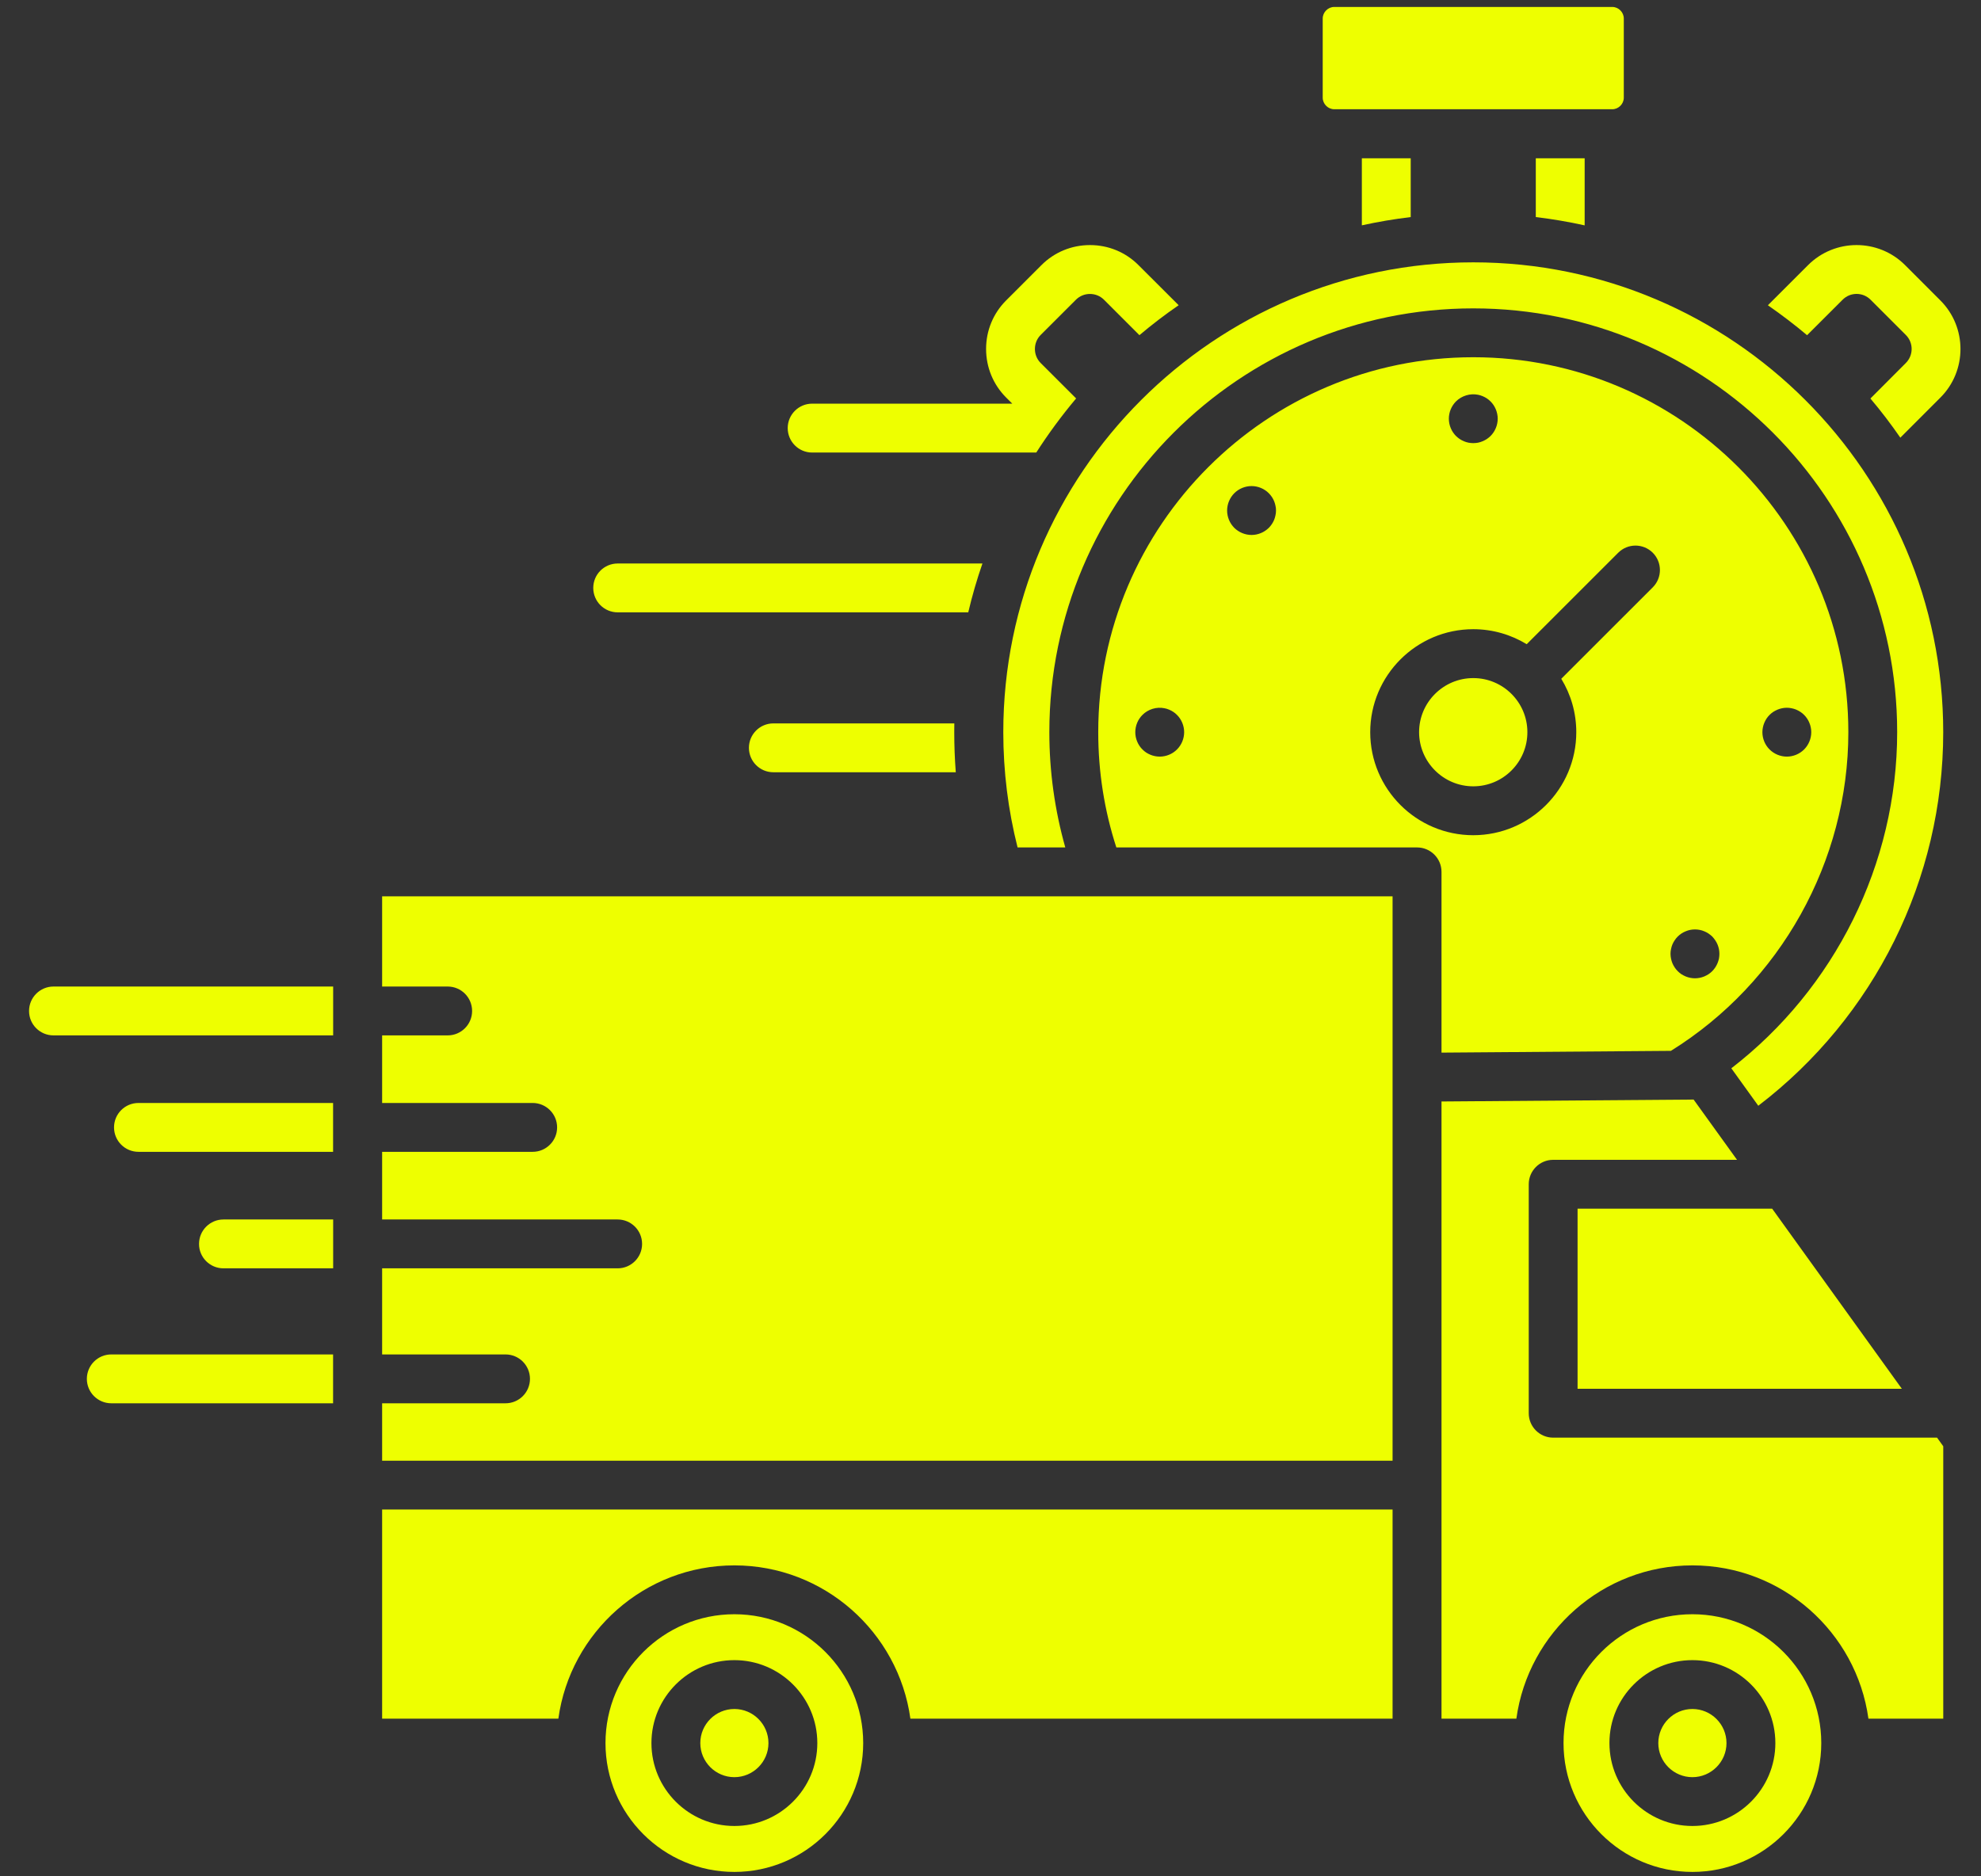 <svg xmlns="http://www.w3.org/2000/svg" width="57" height="54" viewBox="0 0 57 54" fill="none"><rect x="0" y="0" width="57" height="54" fill="#333333" stroke="none"/><path fill-rule="evenodd" clip-rule="evenodd" d="M16.03 32.446C16.03 32.834 15.714 33.149 15.327 33.149H10.995V35.096H17.772C18.16 35.096 18.475 35.411 18.475 35.799C18.475 36.188 18.16 36.502 17.772 36.502H10.995V38.98H14.546C14.934 38.98 15.249 39.295 15.249 39.683C15.249 40.071 14.934 40.386 14.546 40.386H10.995V42.038H40.069V25.796H10.995V28.392H12.881C13.27 28.392 13.584 28.707 13.584 29.095C13.584 29.483 13.27 29.798 12.881 29.798H10.995V31.743H15.327C15.714 31.743 16.03 32.058 16.03 32.446ZM1.539 29.798H9.586V28.392H1.539C1.152 28.392 0.836 28.707 0.836 29.095C0.835 29.483 1.15 29.798 1.539 29.798ZM3.984 33.149H9.584V31.743H3.984C3.595 31.743 3.281 32.058 3.281 32.446C3.281 32.834 3.596 33.149 3.984 33.149ZM6.43 36.502H9.586V35.096H6.43C6.042 35.096 5.727 35.411 5.727 35.799C5.725 36.187 6.041 36.502 6.43 36.502ZM9.586 38.98H3.202C2.814 38.98 2.499 39.295 2.499 39.683C2.499 40.071 2.814 40.386 3.202 40.386H9.584V38.98H9.586ZM40.591 6.247V4.555H39.185V6.485C39.647 6.384 40.115 6.304 40.591 6.247ZM44.19 4.555V6.247C44.666 6.304 45.134 6.384 45.596 6.486V4.555H44.19ZM27.459 20.819H22.252C21.864 20.819 21.549 21.134 21.549 21.522C21.549 21.911 21.864 22.225 22.252 22.225H27.501C27.472 21.842 27.457 21.458 27.457 21.072C27.458 20.988 27.458 20.903 27.459 20.819ZM28.268 16.217H17.773C17.384 16.217 17.07 16.532 17.07 16.92C17.07 17.308 17.384 17.623 17.773 17.623H27.86C27.972 17.145 28.109 16.676 28.268 16.217ZM52.023 7.631L50.868 8.785C51.257 9.055 51.635 9.343 51.996 9.647L53.018 8.626C53.239 8.403 53.601 8.403 53.823 8.626L54.837 9.64C55.06 9.862 55.06 10.224 54.837 10.447L53.818 11.469C54.123 11.829 54.41 12.206 54.679 12.596L55.832 11.442C56.602 10.672 56.602 9.417 55.832 8.647L54.818 7.632C54.048 6.86 52.793 6.86 52.023 7.631ZM33.914 8.784L32.759 7.631C32.388 7.258 31.891 7.053 31.363 7.053C30.834 7.053 30.337 7.258 29.965 7.631L28.95 8.646C28.578 9.018 28.373 9.514 28.373 10.042C28.373 10.572 28.578 11.068 28.95 11.441L29.127 11.617H23.368C22.98 11.617 22.665 11.933 22.665 12.32C22.665 12.708 22.98 13.024 23.368 13.024H29.817C30.166 12.48 30.549 11.96 30.964 11.467L29.943 10.447C29.837 10.34 29.778 10.197 29.778 10.044C29.778 9.89 29.837 9.747 29.943 9.64L30.958 8.626C31.065 8.519 31.208 8.46 31.361 8.46C31.515 8.46 31.658 8.519 31.765 8.626L32.785 9.646C33.147 9.34 33.523 9.053 33.914 8.784ZM38.391 3.144H46.391C46.57 3.144 46.722 2.992 46.722 2.812V0.533C46.722 0.352 46.57 0.2 46.391 0.2H38.391C38.211 0.2 38.059 0.352 38.059 0.533V2.811C38.059 2.992 38.211 3.144 38.391 3.144ZM42.391 8.875C35.666 8.875 30.193 14.347 30.193 21.072C30.193 22.203 30.349 23.314 30.652 24.389H29.279C29.006 23.309 28.868 22.196 28.868 21.072C28.868 13.616 34.934 7.55 42.391 7.55C49.846 7.55 55.913 13.617 55.913 21.072C55.913 25.3 53.935 29.269 50.592 31.823L49.816 30.745C52.789 28.453 54.588 24.863 54.588 21.071C54.588 14.347 49.118 8.875 42.391 8.875ZM42.391 22.63C43.25 22.63 43.948 21.931 43.948 21.072C43.948 20.213 43.25 19.515 42.391 19.515C41.532 19.515 40.832 20.213 40.832 21.072C40.834 21.931 41.532 22.63 42.391 22.63ZM41.477 30.294V25.092C41.477 24.704 41.162 24.389 40.774 24.389H32.121C31.775 23.321 31.6 22.208 31.6 21.072C31.6 15.123 36.441 10.281 42.392 10.281C48.342 10.281 53.183 15.123 53.183 21.072C53.183 24.787 51.23 28.283 48.078 30.243L41.477 30.294ZM33.866 21.569C33.997 21.439 34.072 21.257 34.072 21.072C34.072 20.887 33.997 20.705 33.866 20.575C33.834 20.542 33.798 20.513 33.759 20.487C33.721 20.462 33.681 20.441 33.638 20.423C33.595 20.405 33.552 20.391 33.506 20.383C33.277 20.336 33.035 20.411 32.872 20.575C32.741 20.705 32.666 20.887 32.666 21.072C32.666 21.257 32.741 21.439 32.872 21.569C32.905 21.602 32.94 21.631 32.978 21.657C33.017 21.681 33.057 21.704 33.1 21.721C33.143 21.739 33.187 21.752 33.232 21.761C33.277 21.77 33.323 21.775 33.369 21.775C33.555 21.775 33.736 21.7 33.866 21.569ZM45.355 21.072C45.355 20.51 45.197 19.982 44.923 19.535L47.556 16.903C47.83 16.628 47.83 16.183 47.556 15.908C47.281 15.633 46.836 15.633 46.561 15.908L43.928 18.54C43.481 18.267 42.953 18.108 42.391 18.108C40.756 18.108 39.426 19.439 39.426 21.072C39.426 22.707 40.756 24.037 42.391 24.037C44.025 24.036 45.355 22.706 45.355 21.072ZM36.7 14.555C36.691 14.511 36.678 14.466 36.661 14.424C36.643 14.381 36.621 14.341 36.596 14.302C36.57 14.264 36.541 14.228 36.508 14.195C36.378 14.064 36.197 13.989 36.011 13.989C35.826 13.989 35.645 14.064 35.514 14.195C35.482 14.228 35.452 14.264 35.427 14.302C35.401 14.341 35.38 14.381 35.362 14.424C35.344 14.466 35.331 14.511 35.322 14.555C35.313 14.601 35.308 14.647 35.308 14.692C35.308 14.878 35.383 15.059 35.514 15.191C35.645 15.32 35.826 15.396 36.011 15.396C36.197 15.396 36.378 15.32 36.508 15.191C36.541 15.158 36.57 15.121 36.596 15.083C36.621 15.045 36.643 15.004 36.661 14.962C36.678 14.92 36.691 14.875 36.7 14.829C36.71 14.785 36.715 14.738 36.715 14.692C36.716 14.647 36.71 14.601 36.7 14.555ZM41.742 12.319C41.759 12.361 41.781 12.403 41.806 12.44C41.832 12.479 41.861 12.515 41.894 12.548C41.926 12.579 41.962 12.609 42.001 12.635C42.038 12.66 42.079 12.681 42.121 12.699C42.164 12.717 42.208 12.731 42.254 12.74C42.298 12.748 42.345 12.753 42.391 12.753C42.437 12.753 42.482 12.748 42.528 12.74C42.573 12.731 42.617 12.717 42.659 12.699C42.702 12.681 42.743 12.66 42.781 12.635C42.82 12.609 42.855 12.579 42.888 12.548C42.921 12.515 42.95 12.479 42.976 12.44C43 12.403 43.023 12.361 43.04 12.319C43.058 12.277 43.071 12.233 43.08 12.188C43.09 12.142 43.094 12.095 43.094 12.05C43.094 12.004 43.09 11.958 43.08 11.913C43.071 11.868 43.058 11.824 43.04 11.781C43.023 11.739 43 11.698 42.976 11.66C42.95 11.621 42.921 11.586 42.888 11.553C42.855 11.52 42.82 11.491 42.781 11.465C42.743 11.441 42.702 11.418 42.659 11.401C42.617 11.383 42.573 11.37 42.528 11.361C42.3 11.315 42.057 11.39 41.893 11.553C41.861 11.586 41.832 11.621 41.806 11.66C41.781 11.698 41.759 11.739 41.742 11.781C41.724 11.824 41.71 11.868 41.702 11.913C41.693 11.958 41.688 12.004 41.688 12.05C41.688 12.095 41.693 12.142 41.702 12.188C41.71 12.233 41.725 12.277 41.742 12.319ZM48.081 27.589C48.09 27.633 48.103 27.678 48.12 27.72C48.138 27.762 48.16 27.803 48.186 27.842C48.211 27.881 48.24 27.916 48.273 27.949C48.306 27.982 48.341 28.011 48.379 28.037C48.418 28.061 48.459 28.083 48.501 28.101C48.543 28.119 48.588 28.131 48.632 28.141C48.678 28.15 48.724 28.155 48.77 28.155C48.815 28.155 48.862 28.15 48.908 28.141C48.952 28.131 48.997 28.119 49.039 28.101C49.081 28.083 49.122 28.061 49.16 28.037C49.198 28.011 49.235 27.982 49.268 27.949C49.299 27.916 49.328 27.881 49.354 27.842C49.38 27.803 49.401 27.762 49.419 27.72C49.436 27.678 49.45 27.633 49.46 27.589C49.468 27.543 49.473 27.497 49.473 27.452C49.473 27.406 49.468 27.359 49.46 27.314C49.45 27.269 49.436 27.224 49.419 27.182C49.401 27.14 49.38 27.099 49.354 27.062C49.328 27.023 49.299 26.987 49.268 26.954C49.235 26.922 49.198 26.893 49.16 26.867C49.122 26.841 49.081 26.82 49.039 26.803C48.997 26.785 48.952 26.771 48.908 26.762C48.816 26.744 48.724 26.744 48.632 26.762C48.588 26.771 48.543 26.785 48.501 26.803C48.459 26.82 48.418 26.841 48.379 26.867C48.341 26.893 48.306 26.922 48.273 26.954C48.24 26.987 48.211 27.023 48.186 27.062C48.16 27.099 48.138 27.14 48.12 27.182C48.103 27.224 48.09 27.269 48.081 27.314C48.071 27.359 48.066 27.406 48.066 27.452C48.066 27.497 48.072 27.543 48.081 27.589ZM50.916 21.569C51.048 21.7 51.228 21.775 51.413 21.775C51.598 21.775 51.78 21.7 51.91 21.569C52.041 21.439 52.116 21.257 52.116 21.072C52.116 21.026 52.112 20.981 52.102 20.935C52.094 20.89 52.08 20.846 52.062 20.804C52.045 20.76 52.024 20.721 51.998 20.682C51.972 20.643 51.943 20.607 51.911 20.575C51.879 20.542 51.842 20.513 51.803 20.487C51.766 20.463 51.725 20.441 51.683 20.423C51.641 20.405 51.596 20.392 51.55 20.383C51.46 20.364 51.366 20.364 51.276 20.383C51.232 20.392 51.187 20.405 51.145 20.423C51.103 20.441 51.062 20.463 51.023 20.487C50.984 20.513 50.949 20.542 50.916 20.575C50.884 20.607 50.854 20.643 50.828 20.682C50.804 20.721 50.782 20.76 50.764 20.804C50.746 20.846 50.734 20.89 50.724 20.935C50.715 20.981 50.71 21.026 50.71 21.072C50.71 21.257 50.785 21.439 50.916 21.569ZM45.392 39.969H54.723L50.991 34.785H45.392V39.969ZM48.696 45.051C51.277 45.051 53.416 46.974 53.761 49.462H55.914V41.623L55.736 41.375H44.69C44.302 41.375 43.987 41.06 43.987 40.672V34.082C43.987 33.694 44.302 33.379 44.69 33.379H49.98L48.731 31.645L41.477 31.7V49.462H43.631C43.974 46.974 46.114 45.051 48.696 45.051ZM48.696 47.778C50.012 47.778 51.083 48.848 51.083 50.165C51.083 51.481 50.012 52.551 48.696 52.551C47.38 52.551 46.309 51.481 46.309 50.165C46.307 48.849 47.379 47.778 48.696 47.778ZM48.696 46.457C50.741 46.457 52.404 48.12 52.404 50.165C52.404 52.209 50.741 53.873 48.696 53.873C46.651 53.873 44.988 52.21 44.988 50.165C44.987 48.12 46.65 46.457 48.696 46.457ZM48.696 49.184C49.236 49.184 49.677 49.624 49.677 50.165C49.677 50.705 49.236 51.146 48.696 51.146C48.156 51.146 47.715 50.706 47.715 50.165C47.715 49.625 48.156 49.184 48.696 49.184ZM22.111 50.165C22.111 49.625 21.671 49.184 21.13 49.184C20.59 49.184 20.15 49.624 20.15 50.165C20.15 50.705 20.59 51.146 21.13 51.146C21.671 51.146 22.111 50.705 22.111 50.165ZM24.837 50.165C24.837 52.209 23.175 53.873 21.13 53.873C19.086 53.873 17.422 52.21 17.422 50.165C17.422 48.12 19.086 46.457 21.13 46.457C23.175 46.457 24.837 48.12 24.837 50.165ZM21.13 47.778C22.446 47.778 23.517 48.848 23.517 50.165C23.517 51.481 22.446 52.551 21.13 52.551C19.814 52.551 18.744 51.481 18.744 50.165C18.744 48.849 19.814 47.778 21.13 47.778ZM40.069 43.443V49.462H26.195C25.851 46.974 23.711 45.051 21.13 45.051C18.549 45.051 16.409 46.974 16.066 49.462H10.995V43.443H40.069Z" fill="#EEFF00"></path></svg>